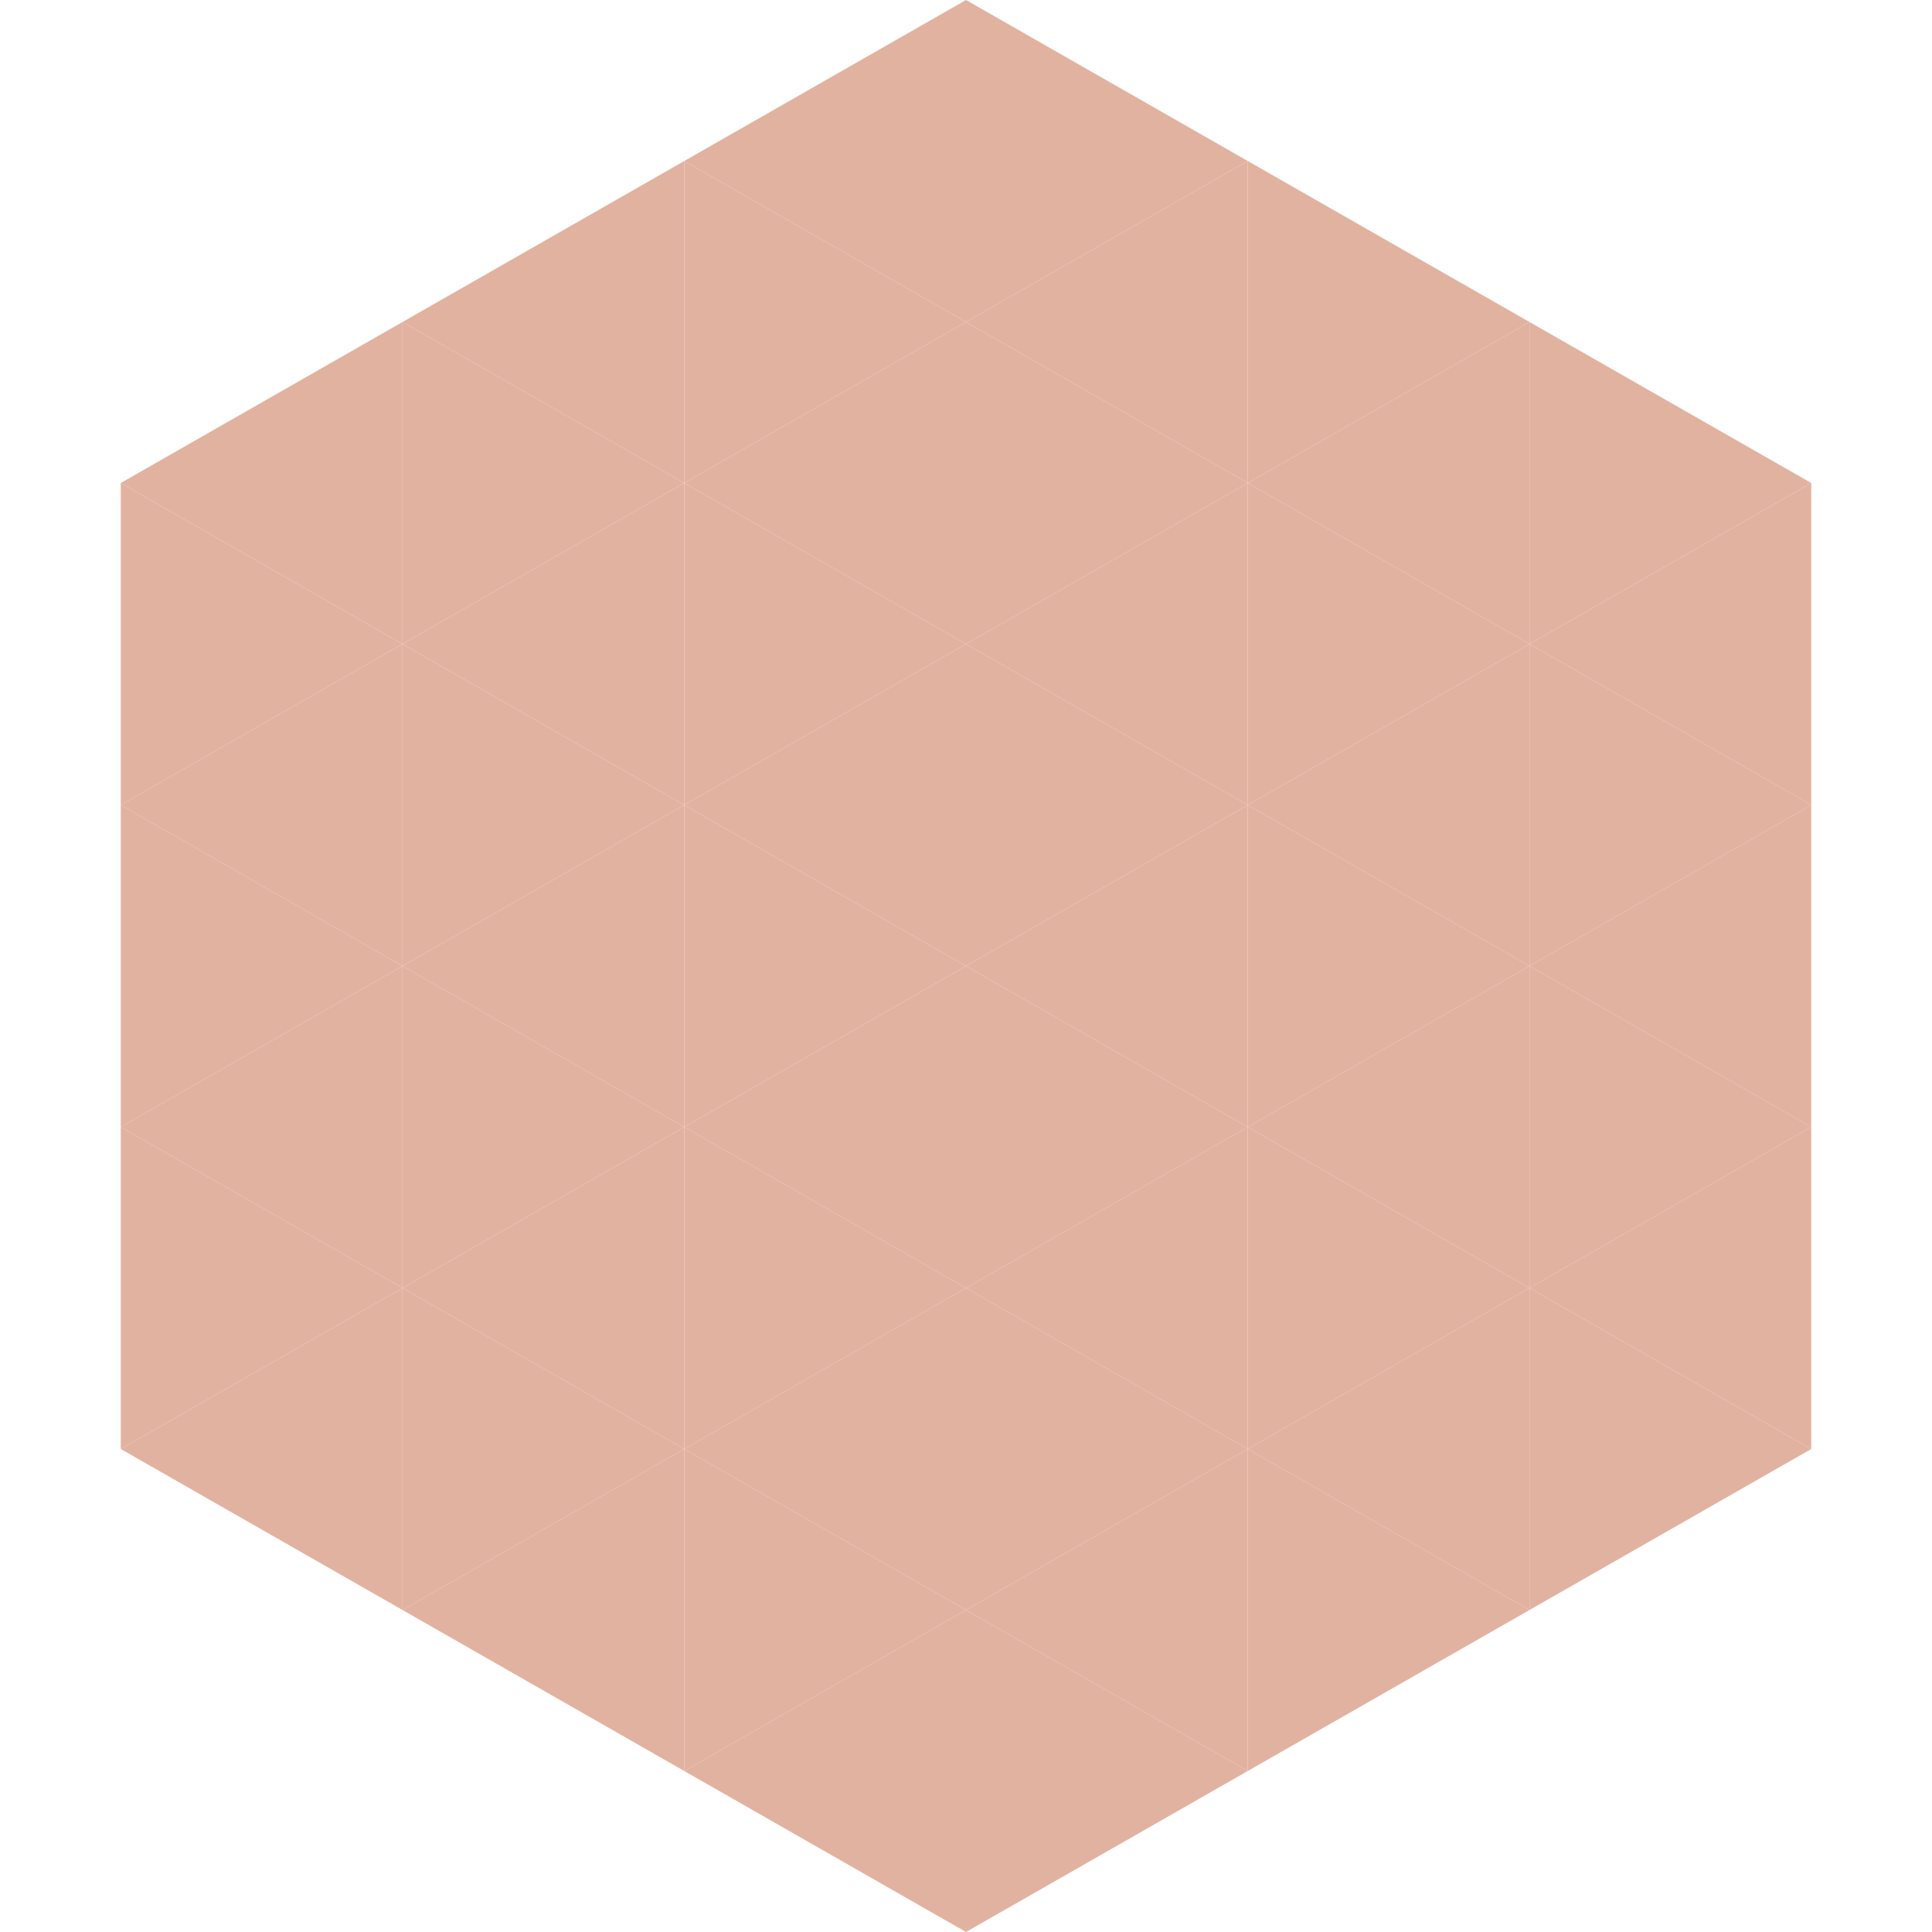 <?xml version="1.0"?>
<!-- Generated by SVGo -->
<svg width="240" height="240"
     xmlns="http://www.w3.org/2000/svg"
     xmlns:xlink="http://www.w3.org/1999/xlink">
<polygon points="50,40 15,60 50,80" style="fill:rgb(226,178,160)" />
<polygon points="190,40 225,60 190,80" style="fill:rgb(226,178,160)" />
<polygon points="15,60 50,80 15,100" style="fill:rgb(226,178,160)" />
<polygon points="225,60 190,80 225,100" style="fill:rgb(226,178,160)" />
<polygon points="50,80 15,100 50,120" style="fill:rgb(226,178,160)" />
<polygon points="190,80 225,100 190,120" style="fill:rgb(226,178,160)" />
<polygon points="15,100 50,120 15,140" style="fill:rgb(226,178,160)" />
<polygon points="225,100 190,120 225,140" style="fill:rgb(226,178,160)" />
<polygon points="50,120 15,140 50,160" style="fill:rgb(226,178,160)" />
<polygon points="190,120 225,140 190,160" style="fill:rgb(226,178,160)" />
<polygon points="15,140 50,160 15,180" style="fill:rgb(226,178,160)" />
<polygon points="225,140 190,160 225,180" style="fill:rgb(226,178,160)" />
<polygon points="50,160 15,180 50,200" style="fill:rgb(226,178,160)" />
<polygon points="190,160 225,180 190,200" style="fill:rgb(226,178,160)" />
<polygon points="15,180 50,200 15,220" style="fill:rgb(255,255,255); fill-opacity:0" />
<polygon points="225,180 190,200 225,220" style="fill:rgb(255,255,255); fill-opacity:0" />
<polygon points="50,0 85,20 50,40" style="fill:rgb(255,255,255); fill-opacity:0" />
<polygon points="190,0 155,20 190,40" style="fill:rgb(255,255,255); fill-opacity:0" />
<polygon points="85,20 50,40 85,60" style="fill:rgb(226,178,160)" />
<polygon points="155,20 190,40 155,60" style="fill:rgb(226,178,160)" />
<polygon points="50,40 85,60 50,80" style="fill:rgb(226,178,160)" />
<polygon points="190,40 155,60 190,80" style="fill:rgb(226,178,160)" />
<polygon points="85,60 50,80 85,100" style="fill:rgb(226,178,160)" />
<polygon points="155,60 190,80 155,100" style="fill:rgb(226,178,160)" />
<polygon points="50,80 85,100 50,120" style="fill:rgb(226,178,160)" />
<polygon points="190,80 155,100 190,120" style="fill:rgb(226,178,160)" />
<polygon points="85,100 50,120 85,140" style="fill:rgb(226,178,160)" />
<polygon points="155,100 190,120 155,140" style="fill:rgb(226,178,160)" />
<polygon points="50,120 85,140 50,160" style="fill:rgb(226,178,160)" />
<polygon points="190,120 155,140 190,160" style="fill:rgb(226,178,160)" />
<polygon points="85,140 50,160 85,180" style="fill:rgb(226,178,160)" />
<polygon points="155,140 190,160 155,180" style="fill:rgb(226,178,160)" />
<polygon points="50,160 85,180 50,200" style="fill:rgb(226,178,160)" />
<polygon points="190,160 155,180 190,200" style="fill:rgb(226,178,160)" />
<polygon points="85,180 50,200 85,220" style="fill:rgb(226,178,160)" />
<polygon points="155,180 190,200 155,220" style="fill:rgb(226,178,160)" />
<polygon points="120,0 85,20 120,40" style="fill:rgb(226,178,160)" />
<polygon points="120,0 155,20 120,40" style="fill:rgb(226,178,160)" />
<polygon points="85,20 120,40 85,60" style="fill:rgb(226,178,160)" />
<polygon points="155,20 120,40 155,60" style="fill:rgb(226,178,160)" />
<polygon points="120,40 85,60 120,80" style="fill:rgb(226,178,160)" />
<polygon points="120,40 155,60 120,80" style="fill:rgb(226,178,160)" />
<polygon points="85,60 120,80 85,100" style="fill:rgb(226,178,160)" />
<polygon points="155,60 120,80 155,100" style="fill:rgb(226,178,160)" />
<polygon points="120,80 85,100 120,120" style="fill:rgb(226,178,160)" />
<polygon points="120,80 155,100 120,120" style="fill:rgb(226,178,160)" />
<polygon points="85,100 120,120 85,140" style="fill:rgb(226,178,160)" />
<polygon points="155,100 120,120 155,140" style="fill:rgb(226,178,160)" />
<polygon points="120,120 85,140 120,160" style="fill:rgb(226,178,160)" />
<polygon points="120,120 155,140 120,160" style="fill:rgb(226,178,160)" />
<polygon points="85,140 120,160 85,180" style="fill:rgb(226,178,160)" />
<polygon points="155,140 120,160 155,180" style="fill:rgb(226,178,160)" />
<polygon points="120,160 85,180 120,200" style="fill:rgb(226,178,160)" />
<polygon points="120,160 155,180 120,200" style="fill:rgb(226,178,160)" />
<polygon points="85,180 120,200 85,220" style="fill:rgb(226,178,160)" />
<polygon points="155,180 120,200 155,220" style="fill:rgb(226,178,160)" />
<polygon points="120,200 85,220 120,240" style="fill:rgb(226,178,160)" />
<polygon points="120,200 155,220 120,240" style="fill:rgb(226,178,160)" />
<polygon points="85,220 120,240 85,260" style="fill:rgb(255,255,255); fill-opacity:0" />
<polygon points="155,220 120,240 155,260" style="fill:rgb(255,255,255); fill-opacity:0" />
</svg>
